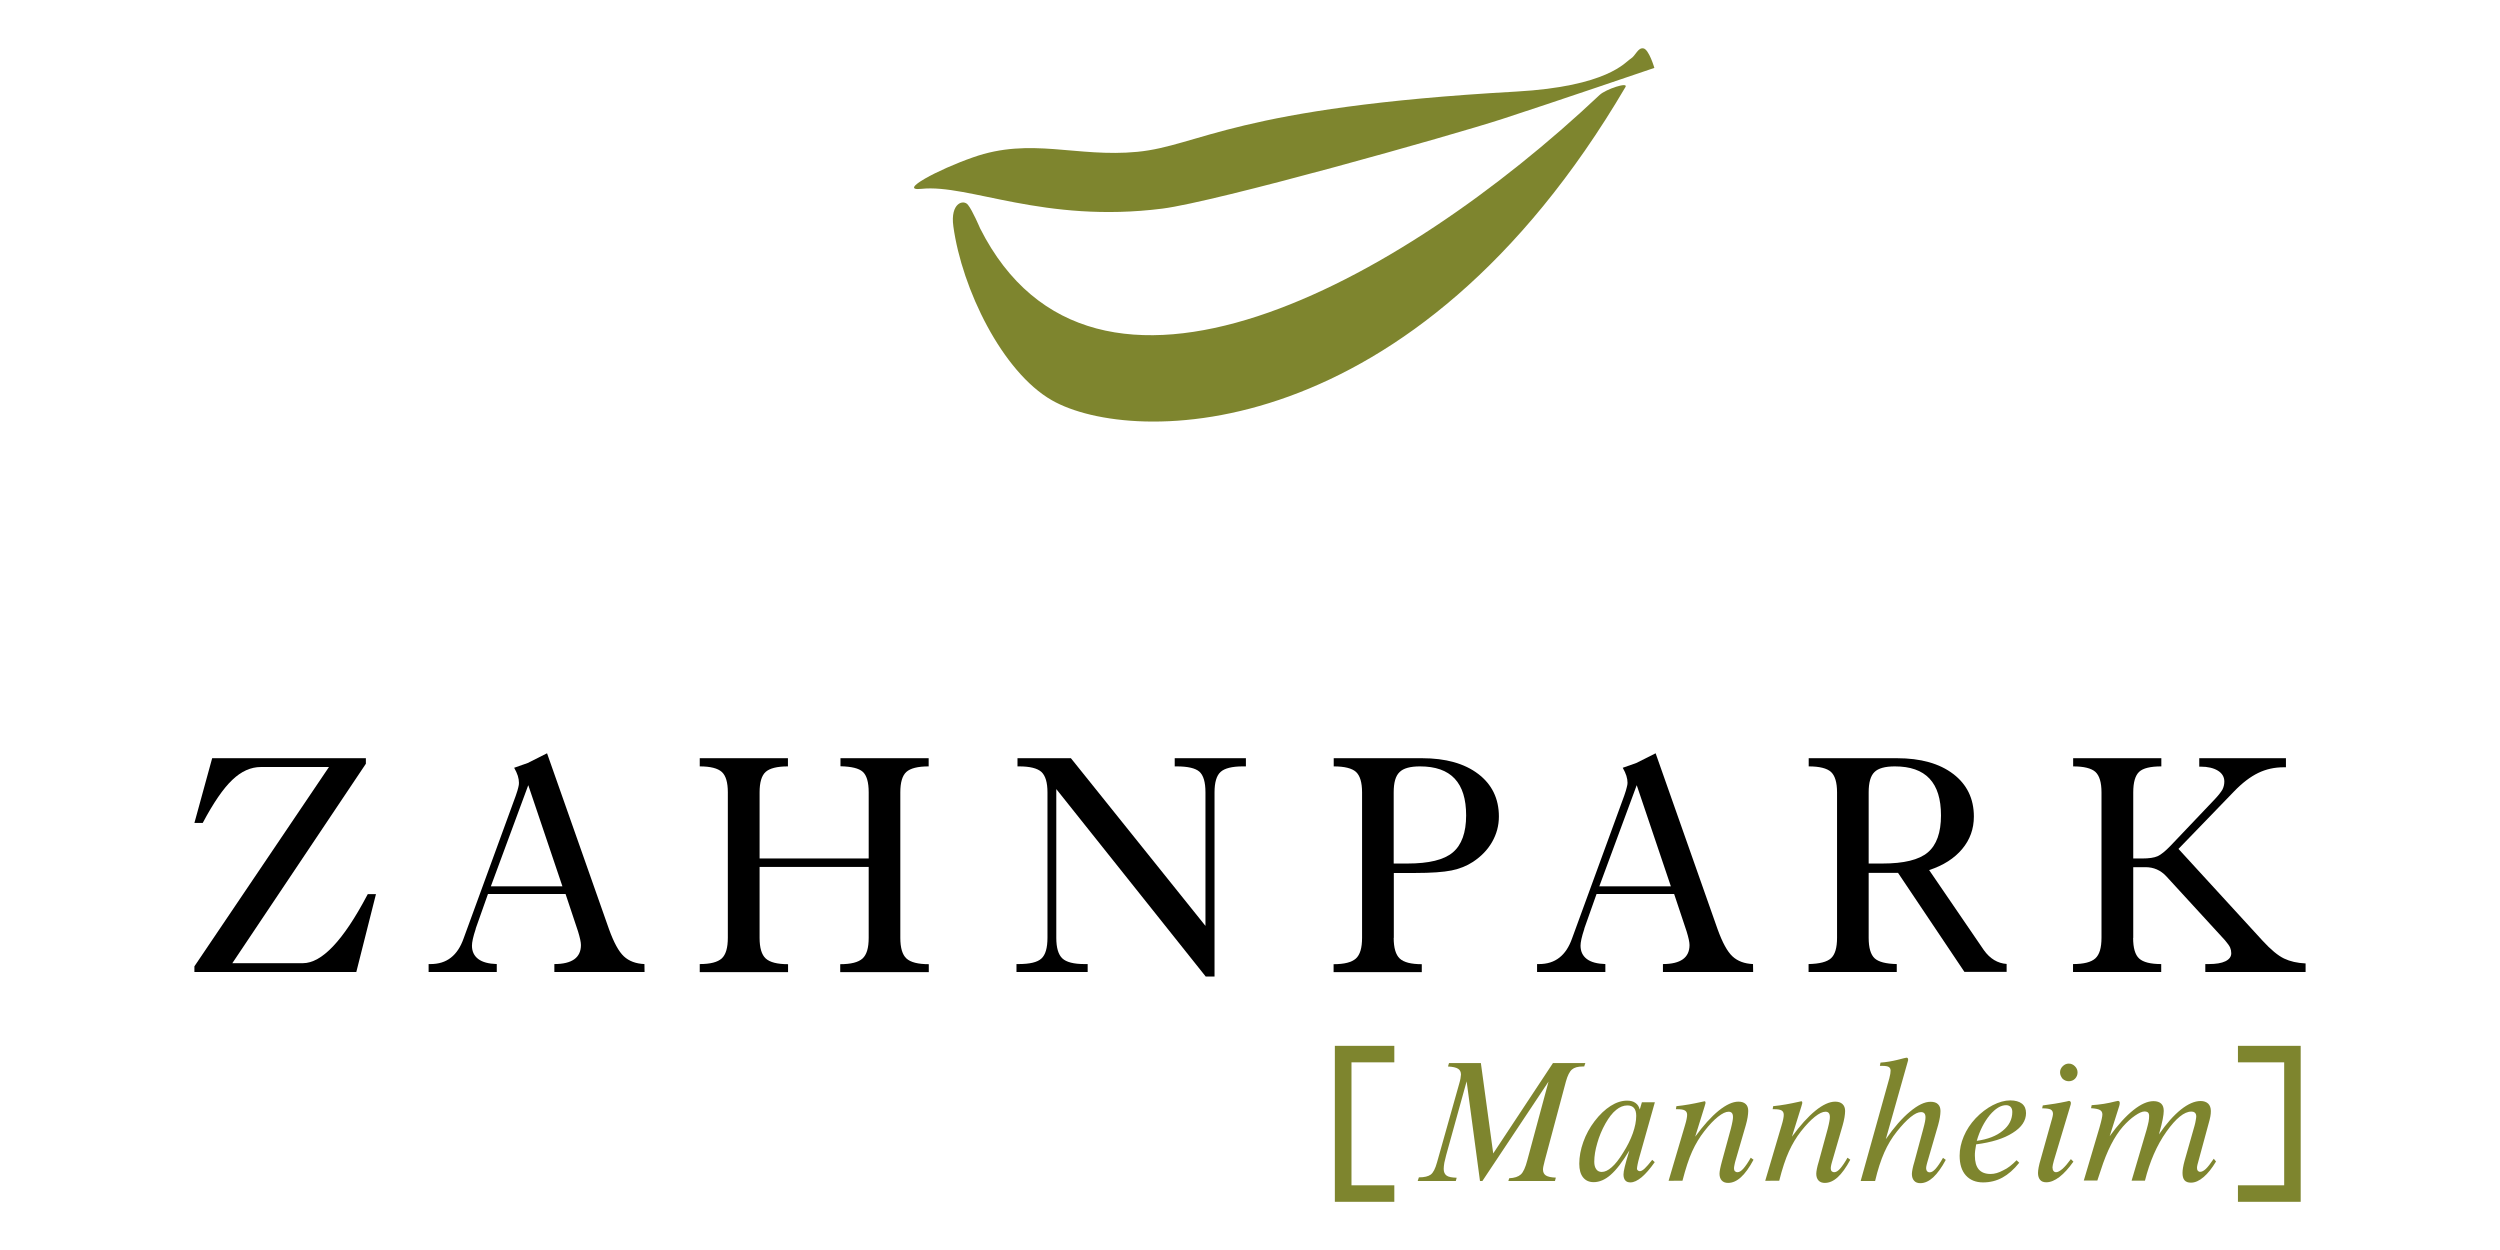 <?xml version="1.0" encoding="utf-8"?>
<!-- Generator: Adobe Illustrator 27.3.1, SVG Export Plug-In . SVG Version: 6.00 Build 0)  -->
<svg version="1.1" id="Ebene_1" xmlns="http://www.w3.org/2000/svg" xmlns:xlink="http://www.w3.org/1999/xlink" x="0px" y="0px"
	 viewBox="0 0 198.43 99.21" style="enable-background:new 0 0 198.43 99.21;" xml:space="preserve">
<style type="text/css">
	.st0{fill:#7E852E;}
</style>
<g>
	<g>
		<path d="M15.43,77.15V76.7l10.68-15.82H20.7c-0.79,0-1.55,0.34-2.26,1.02c-0.72,0.68-1.5,1.82-2.35,3.42h-0.66l1.41-5.14h12.2
			v0.44l-10.6,15.83h5.6c1.5,0,3.2-1.79,5.09-5.37l0.06-0.11h0.65l-1.56,6.18H15.43z"/>
		<path d="M34.02,77.15v-0.63h0.15c0.65,0,1.19-0.17,1.62-0.51c0.44-0.34,0.77-0.85,1.01-1.53l4.14-11.33
			c0.1-0.29,0.17-0.51,0.2-0.66c0.04-0.14,0.05-0.26,0.05-0.35c0-0.18-0.03-0.37-0.09-0.56c-0.06-0.19-0.16-0.41-0.29-0.64
			l1.08-0.38l1.53-0.77l4.92,13.97c0.38,1.05,0.77,1.77,1.18,2.15c0.41,0.38,0.95,0.58,1.63,0.61l0.01,0.63h-7.16v-0.63
			c0.7,0,1.23-0.13,1.58-0.38c0.35-0.25,0.53-0.63,0.53-1.13c0-0.23-0.08-0.59-0.23-1.08c-0.03-0.1-0.06-0.17-0.07-0.21l-0.92-2.76
			h-6.16l-0.96,2.71l-0.02,0.09c-0.2,0.6-0.29,1.03-0.29,1.3c0,0.46,0.17,0.81,0.5,1.06c0.33,0.25,0.83,0.38,1.47,0.4v0.63H34.02z
			 M38.96,70.35h5.68l-2.71-8.03L38.96,70.35z"/>
		<path d="M55.54,77.15v-0.63c0.84,0,1.42-0.15,1.75-0.45c0.32-0.3,0.48-0.84,0.48-1.64V62.89c0-0.79-0.16-1.33-0.48-1.62
			c-0.32-0.29-0.9-0.44-1.75-0.44v-0.65h7v0.65c-0.86,0-1.45,0.15-1.77,0.44c-0.32,0.29-0.48,0.83-0.48,1.62v5.25h8.66v-5.25
			c0-0.81-0.16-1.35-0.47-1.63c-0.31-0.28-0.9-0.42-1.77-0.44v-0.64h7v0.65c-0.86,0-1.45,0.15-1.77,0.44
			c-0.32,0.29-0.48,0.83-0.48,1.62v11.55c0,0.79,0.16,1.34,0.49,1.64c0.33,0.3,0.92,0.45,1.77,0.45v0.63h-7.03v-0.63
			c0.85,0,1.44-0.15,1.77-0.45c0.33-0.3,0.49-0.84,0.49-1.64v-5.63h-8.66v5.63c0,0.79,0.16,1.34,0.49,1.64
			c0.33,0.3,0.92,0.45,1.77,0.45v0.63H55.54z"/>
		<path d="M80.68,77.15v-0.63h0.15c0.9,0,1.51-0.14,1.83-0.44c0.32-0.29,0.48-0.84,0.48-1.65V62.89c0-0.78-0.16-1.32-0.48-1.62
			c-0.32-0.29-0.91-0.44-1.77-0.44h-0.13v-0.65h4.24l10.68,13.31v-10.6c0-0.81-0.16-1.35-0.48-1.64c-0.32-0.28-0.92-0.42-1.81-0.42
			h-0.15v-0.65h5.65v0.65h-0.25c-0.85,0-1.44,0.15-1.76,0.44c-0.32,0.29-0.48,0.83-0.48,1.62v14.62h-0.7L83.84,62.63v11.81
			c0,0.78,0.16,1.33,0.48,1.63c0.32,0.3,0.91,0.45,1.76,0.45h0.25v0.63H80.68z"/>
		<path d="M110.62,74.44c0,0.79,0.16,1.34,0.48,1.64c0.32,0.3,0.9,0.45,1.75,0.45v0.63h-7v-0.63c0.85,0,1.44-0.15,1.77-0.45
			c0.33-0.3,0.49-0.84,0.49-1.64V62.89c0-0.78-0.16-1.32-0.48-1.62c-0.32-0.29-0.91-0.44-1.77-0.44v-0.65h7
			c1.89,0,3.38,0.42,4.47,1.25c1.09,0.83,1.64,1.96,1.64,3.38c0,0.72-0.18,1.39-0.54,2.02c-0.36,0.63-0.87,1.15-1.52,1.58
			c-0.49,0.32-1.06,0.55-1.7,0.68c-0.64,0.13-1.61,0.2-2.9,0.2h-1.68V74.44z M110.62,62.89v5.65h1.1c1.69,0,2.89-0.29,3.59-0.88
			c0.7-0.59,1.06-1.57,1.06-2.94c0-1.3-0.3-2.27-0.91-2.92c-0.61-0.65-1.53-0.97-2.75-0.97c-0.78,0-1.32,0.15-1.62,0.45
			C110.77,61.58,110.62,62.11,110.62,62.89z"/>
		<path d="M122,77.15v-0.63h0.15c0.65,0,1.19-0.17,1.62-0.51c0.44-0.34,0.77-0.85,1.01-1.53l4.14-11.33c0.1-0.29,0.17-0.51,0.2-0.66
			c0.04-0.14,0.06-0.26,0.06-0.35c0-0.18-0.03-0.37-0.09-0.56c-0.06-0.19-0.16-0.41-0.29-0.64l1.08-0.38l1.53-0.77l4.92,13.97
			c0.38,1.05,0.77,1.77,1.18,2.15c0.41,0.38,0.95,0.58,1.63,0.61l0.01,0.63h-7.16v-0.63c0.7,0,1.23-0.13,1.58-0.38
			c0.35-0.25,0.53-0.63,0.53-1.13c0-0.23-0.08-0.59-0.23-1.08c-0.03-0.1-0.06-0.17-0.07-0.21l-0.92-2.76h-6.16l-0.96,2.71
			l-0.02,0.09c-0.2,0.6-0.29,1.03-0.29,1.3c0,0.46,0.17,0.81,0.5,1.06c0.33,0.25,0.83,0.38,1.47,0.4v0.63H122z M126.94,70.35h5.68
			l-2.71-8.03L126.94,70.35z"/>
		<path d="M148.32,69.29v5.15c0,0.79,0.16,1.33,0.47,1.62c0.31,0.29,0.9,0.44,1.76,0.46v0.63h-7v-0.63
			c0.87-0.02,1.46-0.17,1.78-0.46c0.32-0.29,0.48-0.83,0.48-1.62V62.89c0-0.78-0.16-1.32-0.48-1.62c-0.32-0.29-0.91-0.44-1.77-0.44
			v-0.65h7c1.89,0,3.38,0.42,4.47,1.25c1.09,0.83,1.64,1.96,1.64,3.38c0,0.98-0.31,1.84-0.93,2.58c-0.62,0.74-1.49,1.3-2.62,1.67
			l4.34,6.35c0.49,0.69,1.1,1.05,1.81,1.1v0.63h-3.35l-5.27-7.86H148.32z M148.32,62.89v5.65h1.1c1.69,0,2.89-0.29,3.59-0.88
			c0.7-0.59,1.05-1.57,1.05-2.94c0-1.3-0.3-2.27-0.91-2.92c-0.61-0.65-1.53-0.97-2.75-0.97c-0.78,0-1.32,0.15-1.62,0.45
			C148.47,61.58,148.32,62.11,148.32,62.89z"/>
		<path d="M169.31,74.44c0,0.8,0.16,1.35,0.48,1.64c0.32,0.29,0.9,0.44,1.75,0.44v0.63h-7v-0.63c0.85,0,1.44-0.15,1.77-0.45
			c0.33-0.3,0.49-0.84,0.49-1.64V62.89c0-0.78-0.16-1.32-0.48-1.62c-0.32-0.29-0.91-0.44-1.77-0.44v-0.65h7v0.65
			c-0.86,0-1.45,0.14-1.76,0.43c-0.31,0.29-0.47,0.83-0.47,1.63v5.25h0.7c0.55,0,0.96-0.06,1.23-0.18c0.27-0.12,0.62-0.4,1.05-0.85
			l3.49-3.67c0.3-0.32,0.5-0.58,0.61-0.77c0.1-0.2,0.15-0.41,0.15-0.64c0-0.36-0.17-0.65-0.51-0.86c-0.34-0.21-0.8-0.32-1.38-0.32
			h-0.1v-0.67h6.88v0.72h-0.17c-0.74,0-1.41,0.15-2.03,0.45c-0.62,0.3-1.27,0.79-1.94,1.49l-4.39,4.54l6.67,7.28
			c0.66,0.72,1.23,1.19,1.71,1.42c0.48,0.23,1.05,0.36,1.71,0.39v0.68h-7.96v-0.63h0.27c0.57,0,1.01-0.07,1.32-0.22
			c0.31-0.15,0.47-0.36,0.47-0.64c0-0.16-0.03-0.31-0.09-0.45c-0.06-0.14-0.2-0.33-0.41-0.58l-4.65-5.07
			c-0.01-0.01-0.02-0.02-0.02-0.02c-0.44-0.47-0.99-0.71-1.63-0.71h-0.98V74.44z"/>
	</g>
	<g>
		<path class="st0" d="M112.53,93.72l0.09-0.27c0.44,0,0.75-0.08,0.94-0.22c0.19-0.14,0.36-0.46,0.5-0.97l1.77-6.28
			c0.04-0.13,0.07-0.26,0.09-0.37c0.02-0.12,0.03-0.22,0.04-0.32c0-0.21-0.08-0.37-0.23-0.46c-0.15-0.1-0.42-0.16-0.8-0.18
			l0.08-0.27h2.53l0.98,7.17l4.74-7.17h2.57l-0.09,0.27h-0.11c-0.39,0-0.68,0.08-0.86,0.24c-0.19,0.16-0.35,0.48-0.48,0.95
			l-1.68,6.28c-0.05,0.2-0.09,0.35-0.11,0.46c-0.02,0.1-0.03,0.18-0.03,0.25c0,0.21,0.08,0.37,0.23,0.47
			c0.16,0.1,0.42,0.16,0.79,0.17l-0.07,0.27h-3.7l0.07-0.22c0.42-0.02,0.72-0.12,0.92-0.3c0.2-0.18,0.37-0.56,0.52-1.14l1.68-6.23
			l-5.25,7.89h-0.19l-1.06-7.91l-1.62,5.84c-0.06,0.22-0.11,0.43-0.15,0.62c-0.03,0.19-0.05,0.35-0.05,0.49
			c0,0.25,0.08,0.42,0.23,0.53c0.15,0.11,0.42,0.16,0.8,0.17l-0.07,0.26H112.53z"/>
		<path class="st0" d="M131.34,92.24c-0.37,0.53-0.72,0.93-1.04,1.2c-0.33,0.27-0.62,0.41-0.89,0.41c-0.18,0-0.32-0.05-0.41-0.16
			c-0.09-0.1-0.14-0.26-0.14-0.47c0-0.13,0.03-0.33,0.1-0.61c0.06-0.27,0.19-0.71,0.37-1.3c-0.55,0.91-1.04,1.55-1.49,1.94
			c-0.44,0.39-0.9,0.58-1.35,0.58c-0.36,0-0.64-0.13-0.84-0.38c-0.2-0.25-0.3-0.61-0.3-1.08c0-0.56,0.11-1.14,0.32-1.73
			c0.21-0.59,0.51-1.14,0.89-1.64c0.41-0.54,0.84-0.94,1.28-1.22c0.44-0.28,0.88-0.42,1.31-0.42c0.27,0,0.5,0.06,0.67,0.19
			c0.17,0.12,0.28,0.3,0.33,0.52l0.17-0.58h1.03l-1.23,4.36c-0.06,0.22-0.11,0.41-0.14,0.57c-0.03,0.16-0.05,0.27-0.05,0.35
			c0,0.05,0.02,0.09,0.07,0.13c0.04,0.04,0.1,0.06,0.16,0.06c0.1,0,0.23-0.07,0.38-0.21c0.15-0.14,0.35-0.37,0.6-0.69L131.34,92.24z
			 M129.17,87.74c-0.31,0-0.61,0.12-0.9,0.36c-0.3,0.24-0.57,0.6-0.84,1.07c-0.28,0.5-0.5,1.02-0.65,1.56
			c-0.16,0.54-0.24,1.03-0.24,1.48c0,0.25,0.05,0.45,0.16,0.6c0.1,0.14,0.25,0.21,0.43,0.21c0.25,0,0.51-0.12,0.79-0.37
			c0.28-0.24,0.58-0.62,0.9-1.14c0.34-0.53,0.6-1.05,0.78-1.56c0.18-0.51,0.27-0.97,0.27-1.38c0-0.28-0.06-0.49-0.18-0.63
			C129.57,87.81,129.4,87.74,129.17,87.74z"/>
		<path class="st0" d="M132.44,93.72l1.3-4.4c0.06-0.19,0.1-0.36,0.13-0.5c0.03-0.14,0.04-0.26,0.04-0.34
			c0-0.16-0.06-0.27-0.18-0.34c-0.12-0.07-0.32-0.1-0.6-0.1h-0.11l0.04-0.24c0.68-0.07,1.34-0.19,2-0.34
			c0.13-0.03,0.21-0.05,0.23-0.05c0.03,0,0.04,0.01,0.06,0.03c0.01,0.02,0.02,0.05,0.02,0.11c-0.01,0.01-0.01,0.04-0.02,0.08
			c-0.01,0.04-0.03,0.1-0.05,0.18l-0.75,2.41c0.65-0.89,1.27-1.58,1.86-2.06c0.6-0.48,1.12-0.72,1.57-0.72
			c0.25,0,0.44,0.06,0.58,0.19c0.14,0.13,0.2,0.31,0.2,0.55c0,0.15-0.02,0.32-0.05,0.51c-0.03,0.19-0.08,0.39-0.14,0.61l-0.77,2.65
			c-0.07,0.22-0.11,0.39-0.13,0.5c-0.02,0.11-0.04,0.2-0.04,0.27c0,0.1,0.02,0.18,0.07,0.24c0.05,0.05,0.12,0.08,0.21,0.08
			c0.14,0,0.29-0.09,0.46-0.28c0.17-0.19,0.37-0.48,0.59-0.87l0.22,0.16c-0.33,0.62-0.67,1.09-1,1.39c-0.33,0.3-0.67,0.45-1.02,0.45
			c-0.21,0-0.38-0.06-0.5-0.19c-0.12-0.13-0.18-0.31-0.18-0.54c0-0.1,0.02-0.23,0.05-0.39c0.03-0.16,0.08-0.35,0.14-0.58l0.71-2.6
			c0.06-0.25,0.11-0.44,0.13-0.58c0.03-0.14,0.04-0.26,0.04-0.35c0-0.15-0.03-0.25-0.09-0.32c-0.06-0.07-0.15-0.1-0.26-0.1
			c-0.22,0-0.5,0.13-0.84,0.4c-0.34,0.27-0.7,0.65-1.08,1.14c-0.38,0.48-0.7,1.02-0.97,1.61c-0.27,0.59-0.52,1.37-0.77,2.33H132.44z
			"/>
		<path class="st0" d="M140.11,93.72l1.3-4.4c0.06-0.19,0.1-0.36,0.13-0.5c0.03-0.14,0.04-0.26,0.04-0.34
			c0-0.16-0.06-0.27-0.17-0.34c-0.12-0.07-0.32-0.1-0.6-0.1h-0.11l0.04-0.24c0.68-0.07,1.34-0.19,2-0.34
			c0.13-0.03,0.21-0.05,0.23-0.05c0.03,0,0.05,0.01,0.06,0.03c0.01,0.02,0.02,0.05,0.02,0.11c0,0.01-0.01,0.04-0.02,0.08
			c-0.01,0.04-0.03,0.1-0.05,0.18l-0.75,2.41c0.65-0.89,1.27-1.58,1.86-2.06c0.59-0.48,1.12-0.72,1.57-0.72
			c0.25,0,0.44,0.06,0.58,0.19c0.14,0.13,0.21,0.31,0.21,0.55c0,0.15-0.02,0.32-0.05,0.51c-0.03,0.19-0.08,0.39-0.14,0.61
			l-0.77,2.65c-0.07,0.22-0.11,0.39-0.14,0.5c-0.02,0.11-0.04,0.2-0.04,0.27c0,0.1,0.02,0.18,0.07,0.24
			c0.05,0.05,0.12,0.08,0.21,0.08c0.14,0,0.29-0.09,0.46-0.28c0.17-0.19,0.37-0.48,0.59-0.87l0.22,0.16c-0.33,0.62-0.67,1.09-1,1.39
			c-0.33,0.3-0.67,0.45-1.02,0.45c-0.21,0-0.38-0.06-0.5-0.19c-0.12-0.13-0.18-0.31-0.18-0.54c0-0.1,0.02-0.23,0.05-0.39
			c0.03-0.16,0.08-0.35,0.15-0.58l0.71-2.6c0.06-0.25,0.11-0.44,0.13-0.58c0.03-0.14,0.04-0.26,0.04-0.35
			c0-0.15-0.03-0.25-0.09-0.32c-0.06-0.07-0.14-0.1-0.26-0.1c-0.22,0-0.5,0.13-0.84,0.4c-0.34,0.27-0.7,0.65-1.09,1.14
			c-0.38,0.48-0.7,1.02-0.97,1.61c-0.27,0.59-0.53,1.37-0.77,2.33H140.11z"/>
		<path class="st0" d="M147.69,93.72l2.26-8.1l0.01-0.03c0.07-0.26,0.1-0.47,0.1-0.61c0-0.14-0.05-0.23-0.14-0.29
			c-0.1-0.06-0.26-0.09-0.5-0.09h-0.21l0.05-0.26c0.46-0.03,0.91-0.11,1.36-0.22c0.45-0.12,0.68-0.17,0.7-0.17
			c0.04,0,0.08,0.01,0.1,0.04c0.02,0.02,0.03,0.06,0.03,0.1c0,0.02,0,0.04,0,0.06c0,0.02-0.01,0.04-0.02,0.08l-1.75,6.19
			c0.66-0.95,1.3-1.68,1.92-2.19c0.62-0.52,1.16-0.78,1.63-0.78c0.26,0,0.46,0.06,0.59,0.19c0.14,0.13,0.2,0.31,0.2,0.55
			c0,0.15-0.02,0.32-0.05,0.51c-0.03,0.19-0.08,0.39-0.14,0.61l-0.77,2.65c-0.07,0.22-0.11,0.39-0.14,0.5
			c-0.03,0.12-0.04,0.21-0.04,0.27c0,0.1,0.03,0.18,0.08,0.24c0.05,0.05,0.12,0.08,0.21,0.08c0.14,0,0.29-0.09,0.46-0.28
			c0.17-0.19,0.37-0.48,0.59-0.87l0.22,0.16c-0.33,0.62-0.67,1.08-1,1.39c-0.33,0.3-0.67,0.46-1.02,0.46
			c-0.21,0-0.38-0.06-0.49-0.19c-0.12-0.13-0.18-0.31-0.18-0.54c0-0.1,0.02-0.23,0.05-0.39c0.03-0.16,0.08-0.35,0.15-0.58l0.7-2.6
			c0.07-0.25,0.11-0.44,0.14-0.58c0.03-0.14,0.04-0.26,0.04-0.35c0-0.14-0.03-0.25-0.09-0.31c-0.06-0.07-0.15-0.1-0.27-0.1
			c-0.22,0-0.5,0.13-0.83,0.4c-0.33,0.27-0.69,0.65-1.08,1.14c-0.4,0.5-0.73,1.05-1,1.66c-0.27,0.61-0.52,1.37-0.73,2.27H147.69z"/>
		<path class="st0" d="M160.06,92.09l0.21,0.2c-0.43,0.54-0.88,0.93-1.34,1.18c-0.46,0.25-0.97,0.38-1.53,0.38
			c-0.58,0-1.04-0.19-1.37-0.56c-0.33-0.37-0.49-0.89-0.49-1.56c0-0.51,0.11-1.02,0.33-1.54c0.22-0.52,0.53-0.99,0.94-1.43
			c0.42-0.44,0.88-0.79,1.36-1.04c0.49-0.25,0.95-0.38,1.39-0.38c0.4,0,0.71,0.09,0.93,0.26c0.22,0.18,0.32,0.43,0.32,0.75
			c0,0.6-0.35,1.13-1.06,1.57c-0.7,0.45-1.67,0.75-2.9,0.91c-0.03,0.18-0.06,0.35-0.08,0.51c-0.02,0.15-0.02,0.28-0.02,0.38
			c0,0.49,0.1,0.85,0.31,1.1c0.21,0.24,0.52,0.36,0.94,0.36c0.32,0,0.65-0.1,1-0.29C159.36,92.73,159.71,92.45,160.06,92.09z
			 M156.9,90.55c0.87-0.12,1.55-0.38,2.06-0.8c0.51-0.41,0.76-0.91,0.76-1.49c0-0.17-0.04-0.3-0.13-0.4
			c-0.09-0.09-0.21-0.14-0.36-0.14c-0.42,0-0.85,0.26-1.3,0.79C157.49,89.05,157.14,89.72,156.9,90.55z"/>
		<path class="st0" d="M162.09,87.97l0.05-0.23c0.64-0.08,1.27-0.18,1.87-0.31c0.12-0.03,0.19-0.05,0.21-0.05
			c0.04,0,0.08,0.02,0.11,0.05c0.03,0.03,0.04,0.07,0.04,0.12c0,0.03,0,0.07-0.01,0.1c-0.01,0.04-0.02,0.08-0.04,0.14l-1.3,4.33
			c-0.03,0.13-0.06,0.23-0.08,0.32c-0.02,0.09-0.03,0.16-0.03,0.21c0,0.13,0.03,0.23,0.08,0.29c0.05,0.07,0.12,0.1,0.21,0.1
			c0.13,0,0.3-0.09,0.51-0.27c0.2-0.18,0.42-0.44,0.66-0.77l0.2,0.2c-0.38,0.54-0.75,0.94-1.11,1.22c-0.37,0.28-0.71,0.42-1.04,0.42
			c-0.22,0-0.38-0.06-0.49-0.19c-0.11-0.13-0.17-0.31-0.17-0.55c0-0.12,0.02-0.27,0.05-0.44c0.03-0.17,0.09-0.41,0.18-0.71
			l0.86-3.07l0.01-0.02c0.06-0.22,0.09-0.37,0.09-0.44c0-0.17-0.06-0.29-0.19-0.36C162.63,88,162.41,87.97,162.09,87.97z
			 M163.51,85.11c0-0.18,0.07-0.34,0.21-0.48c0.14-0.14,0.3-0.21,0.48-0.21c0.19,0,0.35,0.07,0.49,0.21
			c0.14,0.14,0.21,0.3,0.21,0.49c0,0.2-0.07,0.36-0.2,0.5c-0.13,0.13-0.3,0.2-0.5,0.2c-0.18,0-0.35-0.07-0.49-0.2
			C163.58,85.46,163.51,85.3,163.51,85.11z"/>
		<path class="st0" d="M165.39,93.72l1.25-4.22c0.09-0.32,0.15-0.55,0.18-0.7c0.03-0.14,0.05-0.26,0.05-0.35
			c0-0.16-0.07-0.28-0.2-0.35s-0.36-0.12-0.7-0.14l0.05-0.24c0.65-0.04,1.28-0.14,1.89-0.3c0.11-0.03,0.17-0.04,0.19-0.04
			c0.05,0,0.08,0.01,0.11,0.04c0.02,0.03,0.04,0.07,0.04,0.12c0,0.03,0,0.07-0.01,0.11c-0.01,0.04-0.02,0.08-0.03,0.13l-0.76,2.4
			c0.66-0.91,1.29-1.6,1.88-2.07c0.59-0.47,1.12-0.71,1.6-0.71c0.27,0,0.47,0.07,0.61,0.2c0.14,0.13,0.2,0.33,0.2,0.58
			c0,0.17-0.03,0.38-0.08,0.65c-0.05,0.27-0.15,0.67-0.3,1.21c0.59-0.86,1.17-1.51,1.74-1.97c0.57-0.45,1.09-0.68,1.57-0.68
			c0.25,0,0.45,0.07,0.6,0.21c0.14,0.14,0.21,0.34,0.21,0.59c0,0.13-0.01,0.27-0.04,0.43c-0.03,0.16-0.08,0.37-0.16,0.64l-0.86,3.17
			c-0.01,0.05-0.02,0.1-0.03,0.15c-0.01,0.05-0.01,0.09-0.01,0.12c0,0.1,0.02,0.17,0.07,0.23c0.04,0.05,0.1,0.08,0.18,0.08
			c0.14,0,0.29-0.08,0.45-0.23c0.16-0.15,0.37-0.42,0.63-0.81l0.18,0.22c-0.32,0.54-0.65,0.95-0.99,1.24
			c-0.34,0.29-0.67,0.44-1,0.44c-0.23,0-0.4-0.06-0.51-0.19c-0.11-0.13-0.16-0.32-0.16-0.58c0-0.11,0.01-0.25,0.04-0.42
			c0.03-0.17,0.07-0.35,0.12-0.53l0.79-2.78c0.05-0.17,0.08-0.32,0.1-0.45c0.02-0.13,0.04-0.22,0.04-0.29c0-0.14-0.03-0.24-0.1-0.3
			c-0.06-0.07-0.16-0.1-0.3-0.1c-0.55,0-1.21,0.53-1.97,1.6c-0.76,1.07-1.32,2.36-1.7,3.88h-1.06l1.19-4.04
			c0.07-0.27,0.13-0.48,0.16-0.65c0.03-0.17,0.04-0.31,0.04-0.45c0-0.12-0.03-0.21-0.09-0.27c-0.06-0.05-0.15-0.08-0.28-0.08
			c-0.18,0-0.43,0.11-0.75,0.33c-0.32,0.22-0.64,0.51-0.96,0.87c-0.69,0.79-1.27,1.94-1.75,3.44c-0.05,0.17-0.09,0.29-0.12,0.36
			l-0.16,0.48H165.39z"/>
	</g>
	<polygon class="st0" points="182.61,83.01 177.63,83.01 177.63,84.32 181.3,84.32 181.3,94.08 177.63,94.08 177.63,95.39 
		182.61,95.39 	"/>
	<polygon class="st0" points="107.27,94.08 107.27,84.32 110.67,84.32 110.67,83.01 105.95,83.01 105.95,95.39 110.67,95.39 
		110.67,94.08 	"/>
	<g>
		<path class="st0" d="M90.28,12.05c4.93-0.48,7.75-3.53,30.05-4.78c7.3-0.41,8.67-2.35,9.09-2.6c0.41-0.25,0.58-0.91,1.02-0.83
			c0.44,0.07,0.87,1.55,0.87,1.55s-8.15,2.78-12.06,4.05c-4.03,1.31-22.73,6.58-27,7.12c-9.4,1.19-15.37-1.97-19.12-1.57
			c-1.93,0.2,1.34-1.54,4.1-2.5C81.83,10.86,85.45,12.52,90.28,12.05z"/>
		<path class="st0" d="M77.79,18.12c8.97,17.78,33.32,4.38,49.17-10.58c0.49-0.46,2.3-1.06,2.06-0.64
			c-16.86,28.71-39.19,28.5-45.53,24.87c-3.94-2.25-7.14-8.85-7.82-13.8c-0.26-1.87,0.81-2.17,1.16-1.71
			C77.19,16.7,77.79,18.12,77.79,18.12z"/>
	</g>
</g>
<g>
</g>
<g>
</g>
<g>
</g>
<g>
</g>
<g>
</g>
<g>
</g>
</svg>
